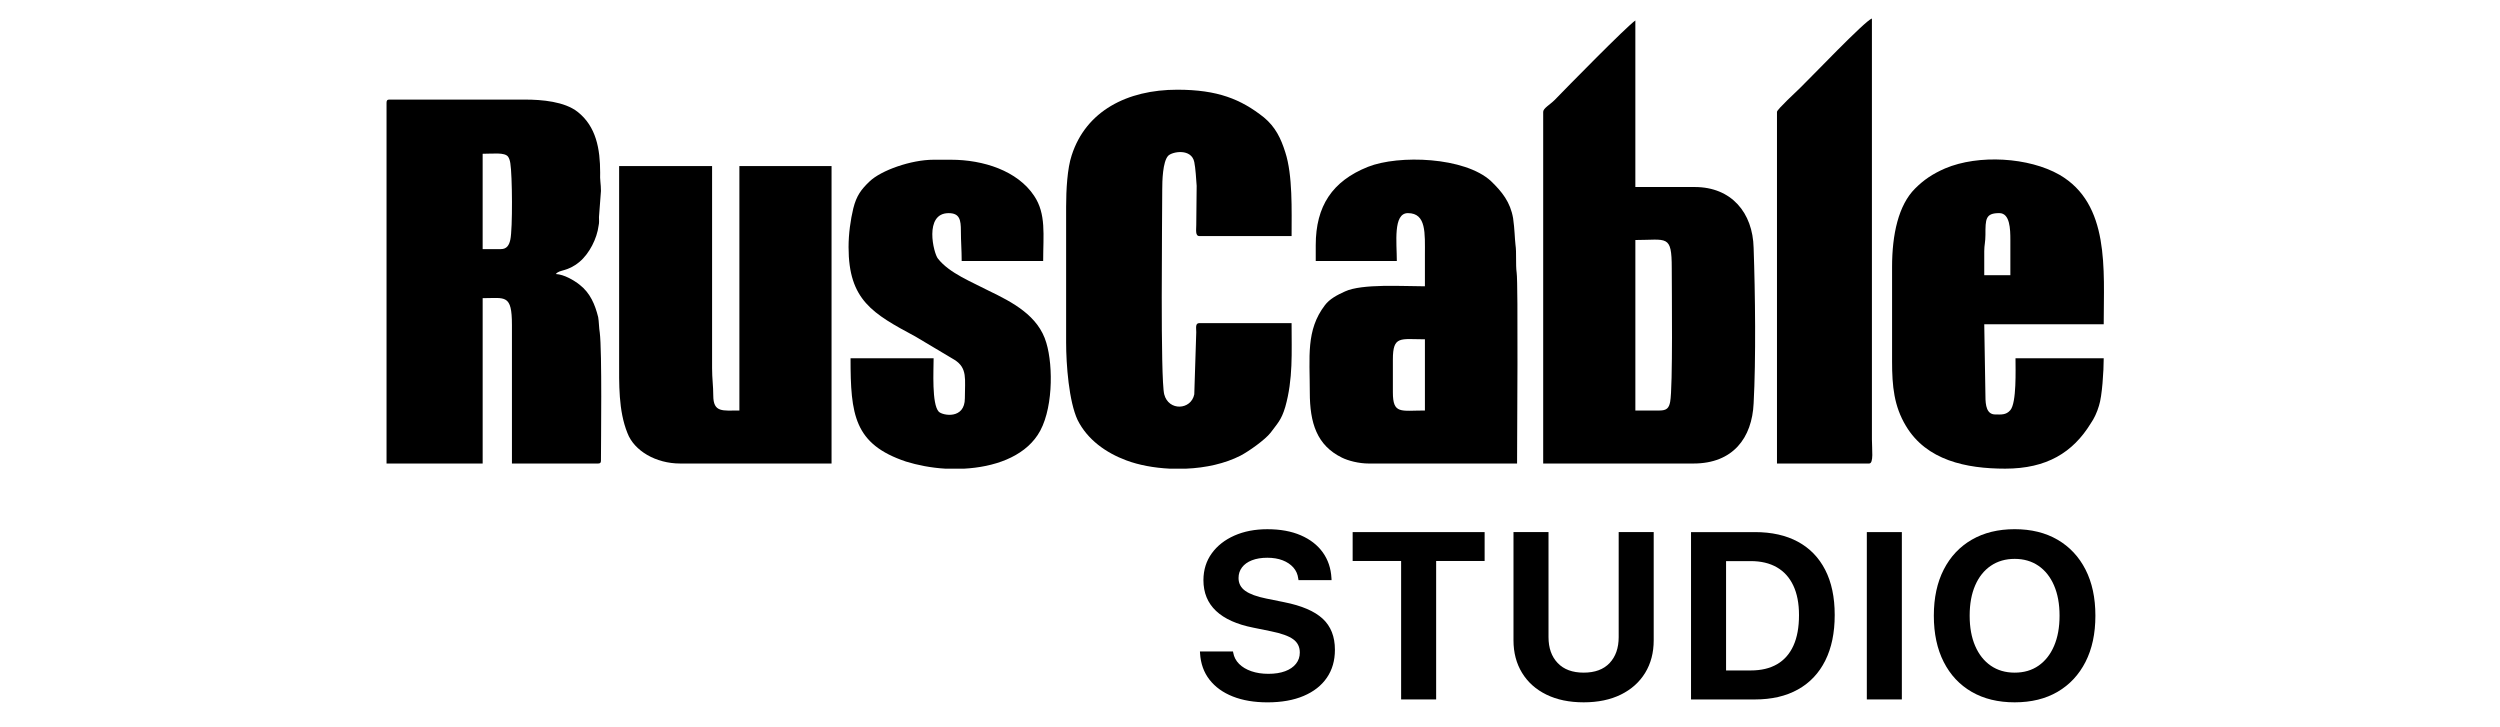 <?xml version="1.0" encoding="UTF-8"?> <svg xmlns="http://www.w3.org/2000/svg" xmlns:xlink="http://www.w3.org/1999/xlink" version="1.1" id="Layer_1" x="0px" y="0px" viewBox="0 0 2000 581.33" style="enable-background:new 0 0 2000 581.33;" xml:space="preserve"> <style type="text/css"> .st0{fill-rule:evenodd;clip-rule:evenodd;} </style> <g> <g> <path class="st0" d="M400.68,199.29h-14.56v-76.27c8.54,0,17.41-1.27,20.25,2.22c0.95,1.27,1.58,3.16,1.9,5.38 c1.58,9.49,1.9,52.22,0,61.08C407.33,196.13,405.43,199.29,400.68,199.29z M309.23,82.2v288.61h76.9V238.53 c18.04,0,23.42-3.48,23.42,21.52v110.76h68.99c1.58,0,2.22-0.63,2.22-2.22c0-14.87,0.95-87.34-0.95-102.53 c-0.63-3.48-0.63-8.86-1.27-12.34c-2.53-10.13-6.33-19.3-14.87-25.95c-4.43-3.48-12.34-8.23-18.99-8.54 c2.85-3.8,9.18-1.58,18.99-9.81c7.91-6.65,13.92-18.67,15.19-28.8c0.63-2.53,0.32-4.75,0.32-6.96l1.58-20.89 c0-5.7-0.95-8.86-0.63-14.56c0-18.99-3.16-37.03-18.04-48.73c-10.44-8.23-28.48-9.81-42.09-9.81H311.44 C309.86,79.67,309.23,80.3,309.23,82.2L309.23,82.2z"></path> <path class="st0" d="M1327.59,328.41h-19.3V192.01c25.32,0,29.11-4.75,29.11,22.47c0,17.41,0.95,95.25-1.27,106.96 C1335.18,326.51,1333.28,328.41,1327.59,328.41z M1234.55,89.48v281.33h120.25c31.65,0,46.84-20.57,48.1-48.1 c1.9-34.81,1.27-88.61,0-124.37c-0.63-28.16-17.72-48.73-47.15-48.73h-47.47V16.38c-6.65,4.43-55.7,54.43-64.56,63.61 C1239.93,83.78,1234.55,86.63,1234.55,89.48z"></path> <path class="st0" d="M852.9,165.43v108.54c0,17.72,2.22,47.15,9.18,62.03c7.91,15.82,22.78,26.27,38.92,32.28 c10.13,3.8,22.15,6.01,34.81,6.65h12.97c15.82-0.63,31.33-4.11,43.67-10.44c6.65-3.48,19.62-12.66,24.05-18.35 c5.06-6.96,8.54-9.81,11.71-20.57c6.33-22.47,5.06-43.35,5.06-67.09h-73.73c-3.48,0-2.53,3.8-2.53,7.28l-1.58,49.68 c-2.53,12.66-20.57,13.61-24.05,0c-3.16-12.66-1.58-140.82-1.58-163.61c0-6.96,0.32-22.47,4.75-27.22 c3.48-3.48,18.67-6.01,20.89,5.06c0.95,4.43,1.58,14.24,1.9,18.99l-0.32,31.33c0,3.8-0.95,8.86,2.53,8.86h73.73 c0-20.57,0.95-48.73-5.06-67.09c-3.48-11.08-7.91-20.25-17.09-27.85c-18.35-14.56-37.03-22.15-69.3-22.15 c-40.19,0-73.1,17.09-84.49,52.53C853.85,134.73,852.9,151.82,852.9,165.43z"></path> <path class="st0" d="M495.3,287.58c0,19.62-0.63,40.82,6.65,58.86c5.38,14.24,22.78,24.37,42.09,24.37h121.2V132.83h-73.73v195.57 c-13.29,0-20.89,1.9-20.89-12.03c0-7.59-0.95-13.29-0.95-21.84V132.83H495.3V287.58z"></path> <path class="st0" d="M1114.3,313.85v-26.27c0-19.3,6.01-16.14,25.63-16.14v56.96C1120.62,328.41,1114.3,331.57,1114.3,313.85z M1052.59,196.13v12.66h64.87c0-14.56-3.16-38.29,8.86-38.29c14.87,0,13.61,16.14,13.61,33.54v25c-17.41,0-50.32-2.22-63.92,4.11 c-6.33,2.85-12.34,6.01-16.14,11.08c-15.19,19.94-12.03,41.14-12.03,69.62c0,24.68,5.7,42.41,25.63,52.22 c5.06,2.53,13.61,4.75,21.52,4.75h118.67c0-16.46,0.95-144.62-0.32-152.53c-0.95-6.96,0-16.14-0.95-22.47 c-0.63-5.38-0.63-12.34-1.9-21.2c-2.22-12.97-8.86-21.2-17.72-29.75c-20.89-19.3-73.73-21.2-98.42-11.39 C1065.88,144.86,1052.59,164.8,1052.59,196.13z"></path> <path class="st0" d="M1587.4,214.48c0-4.43,0-9.18,0-13.61c0-4.75,0.95-7.28,0.95-12.97c0-12.66,0-17.41,11.08-17.41 c8.54,0,8.86,12.66,8.86,21.52v28.16h-20.89V214.48z M1513.66,213.53v75.63c0,19.94,1.58,35.76,11.08,51.58 c16.46,27.53,48.1,34.18,79.43,34.18c33.23,0,54.11-12.97,68.35-36.08c2.85-4.11,5.06-8.86,6.65-14.24 c2.53-7.59,3.8-27.85,3.8-37.97h-70.57c0,9.18,0.95,35.44-4.11,41.46c-3.48,4.11-7.59,3.48-12.03,3.48 c-6.96,0-7.91-7.28-7.91-14.56l-0.95-57.6h95.57c0-43.99,5.06-96.2-35.44-119.62c-24.37-13.92-64.56-16.46-91.46-5.06 c-10.13,4.43-17.09,9.18-24.05,16.14C1518.73,164.16,1513.66,187.58,1513.66,213.53z"></path> <path class="st0" d="M678.85,197.71c0,42.41,19.3,53.16,53.48,71.52l31.33,18.67c10.44,6.65,8.23,15.19,8.23,30.7 c0,17.09-17.72,13.92-20.89,10.76c-5.7-6.01-4.11-33.23-4.11-42.72h-66.46c0,45.25,2.85,68.67,44.3,82.6 c9.18,2.85,20.25,5.06,31.65,5.7h14.87c23.73-1.27,47.15-9.18,58.86-26.9c12.34-18.35,12.66-54.75,6.96-73.73 c-6.33-21.84-27.22-32.6-46.2-41.77c-13.29-6.96-31.33-13.92-40.51-25.63c-3.48-4.11-11.39-36.39,8.54-36.39 c8.86,0,9.81,5.38,9.81,14.24s0.63,14.87,0.63,24.05h65.19c0-20.89,2.53-37.66-7.28-52.22c-13.29-19.94-40.51-28.8-66.46-28.8 h-13.92c-18.04,0-42.09,8.54-51.27,17.41c-6.65,6.33-10.44,11.39-12.97,21.52C680.43,175.87,678.85,186.95,678.85,197.71z"></path> <path class="st0" d="M1421.58,89.48v281.33h73.73c3.8,0,2.22-11.39,2.22-19.3V14.8c-5.38,1.58-49.68,48.1-57.28,55.38 C1437.4,73.02,1421.58,87.58,1421.58,89.48z"></path> </g> <g> <path d="M986.25,557.19c-7.89-3.12-14.1-7.61-18.65-13.45c-4.55-5.84-7.07-12.88-7.56-21.11l-0.09-1.48h26.44l0.19,1.02 c0.62,3.46,2.18,6.45,4.69,8.95c2.5,2.51,5.77,4.45,9.79,5.85c4.02,1.39,8.57,2.09,13.64,2.09c5.2,0,9.66-0.7,13.41-2.09 c3.74-1.39,6.63-3.37,8.67-5.94s3.06-5.55,3.06-8.95v-0.09c0-4.51-1.78-8.06-5.33-10.62c-3.56-2.57-9.48-4.69-17.77-6.36 l-14.1-2.88c-13.17-2.6-23.12-7.07-29.83-13.41c-6.71-6.34-10.07-14.55-10.07-24.63V464c0.06-8.16,2.29-15.28,6.68-21.34 c4.39-6.06,10.42-10.79,18.09-14.19c7.67-3.4,16.45-5.1,26.35-5.1c10.33,0,19.25,1.62,26.76,4.87 c7.51,3.25,13.37,7.79,17.58,13.64c4.21,5.85,6.52,12.7,6.96,20.55l0.09,1.67h-26.44l-0.19-1.11c-0.43-3.53-1.75-6.52-3.94-9 c-2.2-2.47-5.06-4.39-8.58-5.75c-3.53-1.36-7.61-2.04-12.25-2.04c-4.76,0-8.88,0.68-12.34,2.04c-3.46,1.36-6.11,3.26-7.93,5.71 c-1.83,2.44-2.74,5.24-2.74,8.4v0.09c0,4.27,1.79,7.69,5.38,10.25c3.59,2.57,9.21,4.62,16.88,6.17l14.19,2.88 c14.04,2.78,24.32,7.19,30.85,13.22c6.52,6.03,9.79,14.3,9.79,24.82v0.09c0,8.6-2.15,16.04-6.45,22.31 c-4.3,6.28-10.48,11.13-18.55,14.56c-8.07,3.43-17.74,5.15-28.99,5.15C1003.37,561.87,994.13,560.31,986.25,557.19z"></path> <path d="M1120.9,448.78h-38.78v-23.1h105.58v23.1h-38.78v110.77h-28.02V448.78z"></path> <path d="M1237.14,555.7c-8.41-4.11-14.91-9.91-19.48-17.4c-4.58-7.48-6.87-16.17-6.87-26.07v-86.56h28.02v84.05 c0,8.66,2.44,15.56,7.33,20.69c4.88,5.13,11.81,7.7,20.78,7.7c9.03,0,15.96-2.57,20.78-7.7c4.82-5.13,7.24-12.03,7.24-20.69 v-84.05h28.02v86.56c0,9.9-2.27,18.57-6.82,26.02s-11.01,13.25-19.39,17.39c-8.38,4.14-18.32,6.22-29.83,6.22 C1255.48,561.87,1245.55,559.81,1237.14,555.7z"></path> <path d="M1352.82,425.68h51.12c13.42,0,24.88,2.57,34.37,7.7c9.49,5.13,16.78,12.63,21.85,22.5c5.07,9.87,7.61,21.88,7.61,36.04 v0.19c0,14.16-2.52,26.29-7.56,36.37c-5.04,10.08-12.32,17.78-21.85,23.1c-9.53,5.32-21,7.98-34.42,7.98h-51.12V425.68z M1400.6,536.36c8.35,0,15.38-1.67,21.11-5.01c5.72-3.34,10.07-8.29,13.04-14.84c2.97-6.55,4.45-14.66,4.45-24.31v-0.19 c0-9.28-1.52-17.13-4.55-23.56c-3.03-6.43-7.42-11.3-13.17-14.61s-12.71-4.96-20.87-4.96h-19.76v87.49H1400.6z"></path> <path d="M1493.46,425.68h28.02v133.87h-28.02V425.68z"></path> <path d="M1577.36,553.48c-9.68-5.6-17.15-13.58-22.4-23.94c-5.26-10.36-7.89-22.65-7.89-36.88v-0.19c0-14.22,2.64-26.5,7.93-36.83 c5.29-10.33,12.77-18.29,22.45-23.89c9.68-5.6,21.11-8.4,34.28-8.4c13.23,0,24.68,2.82,34.33,8.44 c9.65,5.63,17.1,13.59,22.36,23.89c5.26,10.3,7.89,22.56,7.89,36.78v0.19c0,14.23-2.63,26.5-7.89,36.83 c-5.26,10.33-12.7,18.31-22.31,23.94c-9.62,5.63-21.08,8.44-34.37,8.44C1598.5,561.87,1587.04,559.07,1577.36,553.48z M1630.89,532.51c5.35-3.74,9.48-9.01,12.39-15.82c2.91-6.8,4.36-14.81,4.36-24.03v-0.19c0-9.28-1.47-17.32-4.41-24.12 c-2.94-6.8-7.1-12.04-12.48-15.73c-5.38-3.68-11.72-5.52-19.02-5.52c-7.3,0-13.65,1.84-19.07,5.52 c-5.41,3.68-9.59,8.91-12.52,15.68c-2.94,6.77-4.41,14.83-4.41,24.17v0.19c0,9.28,1.47,17.32,4.41,24.12 c2.94,6.8,7.1,12.06,12.48,15.77s11.75,5.57,19.11,5.57C1619.16,538.12,1625.54,536.25,1630.89,532.51z"></path> </g> </g> </svg> 